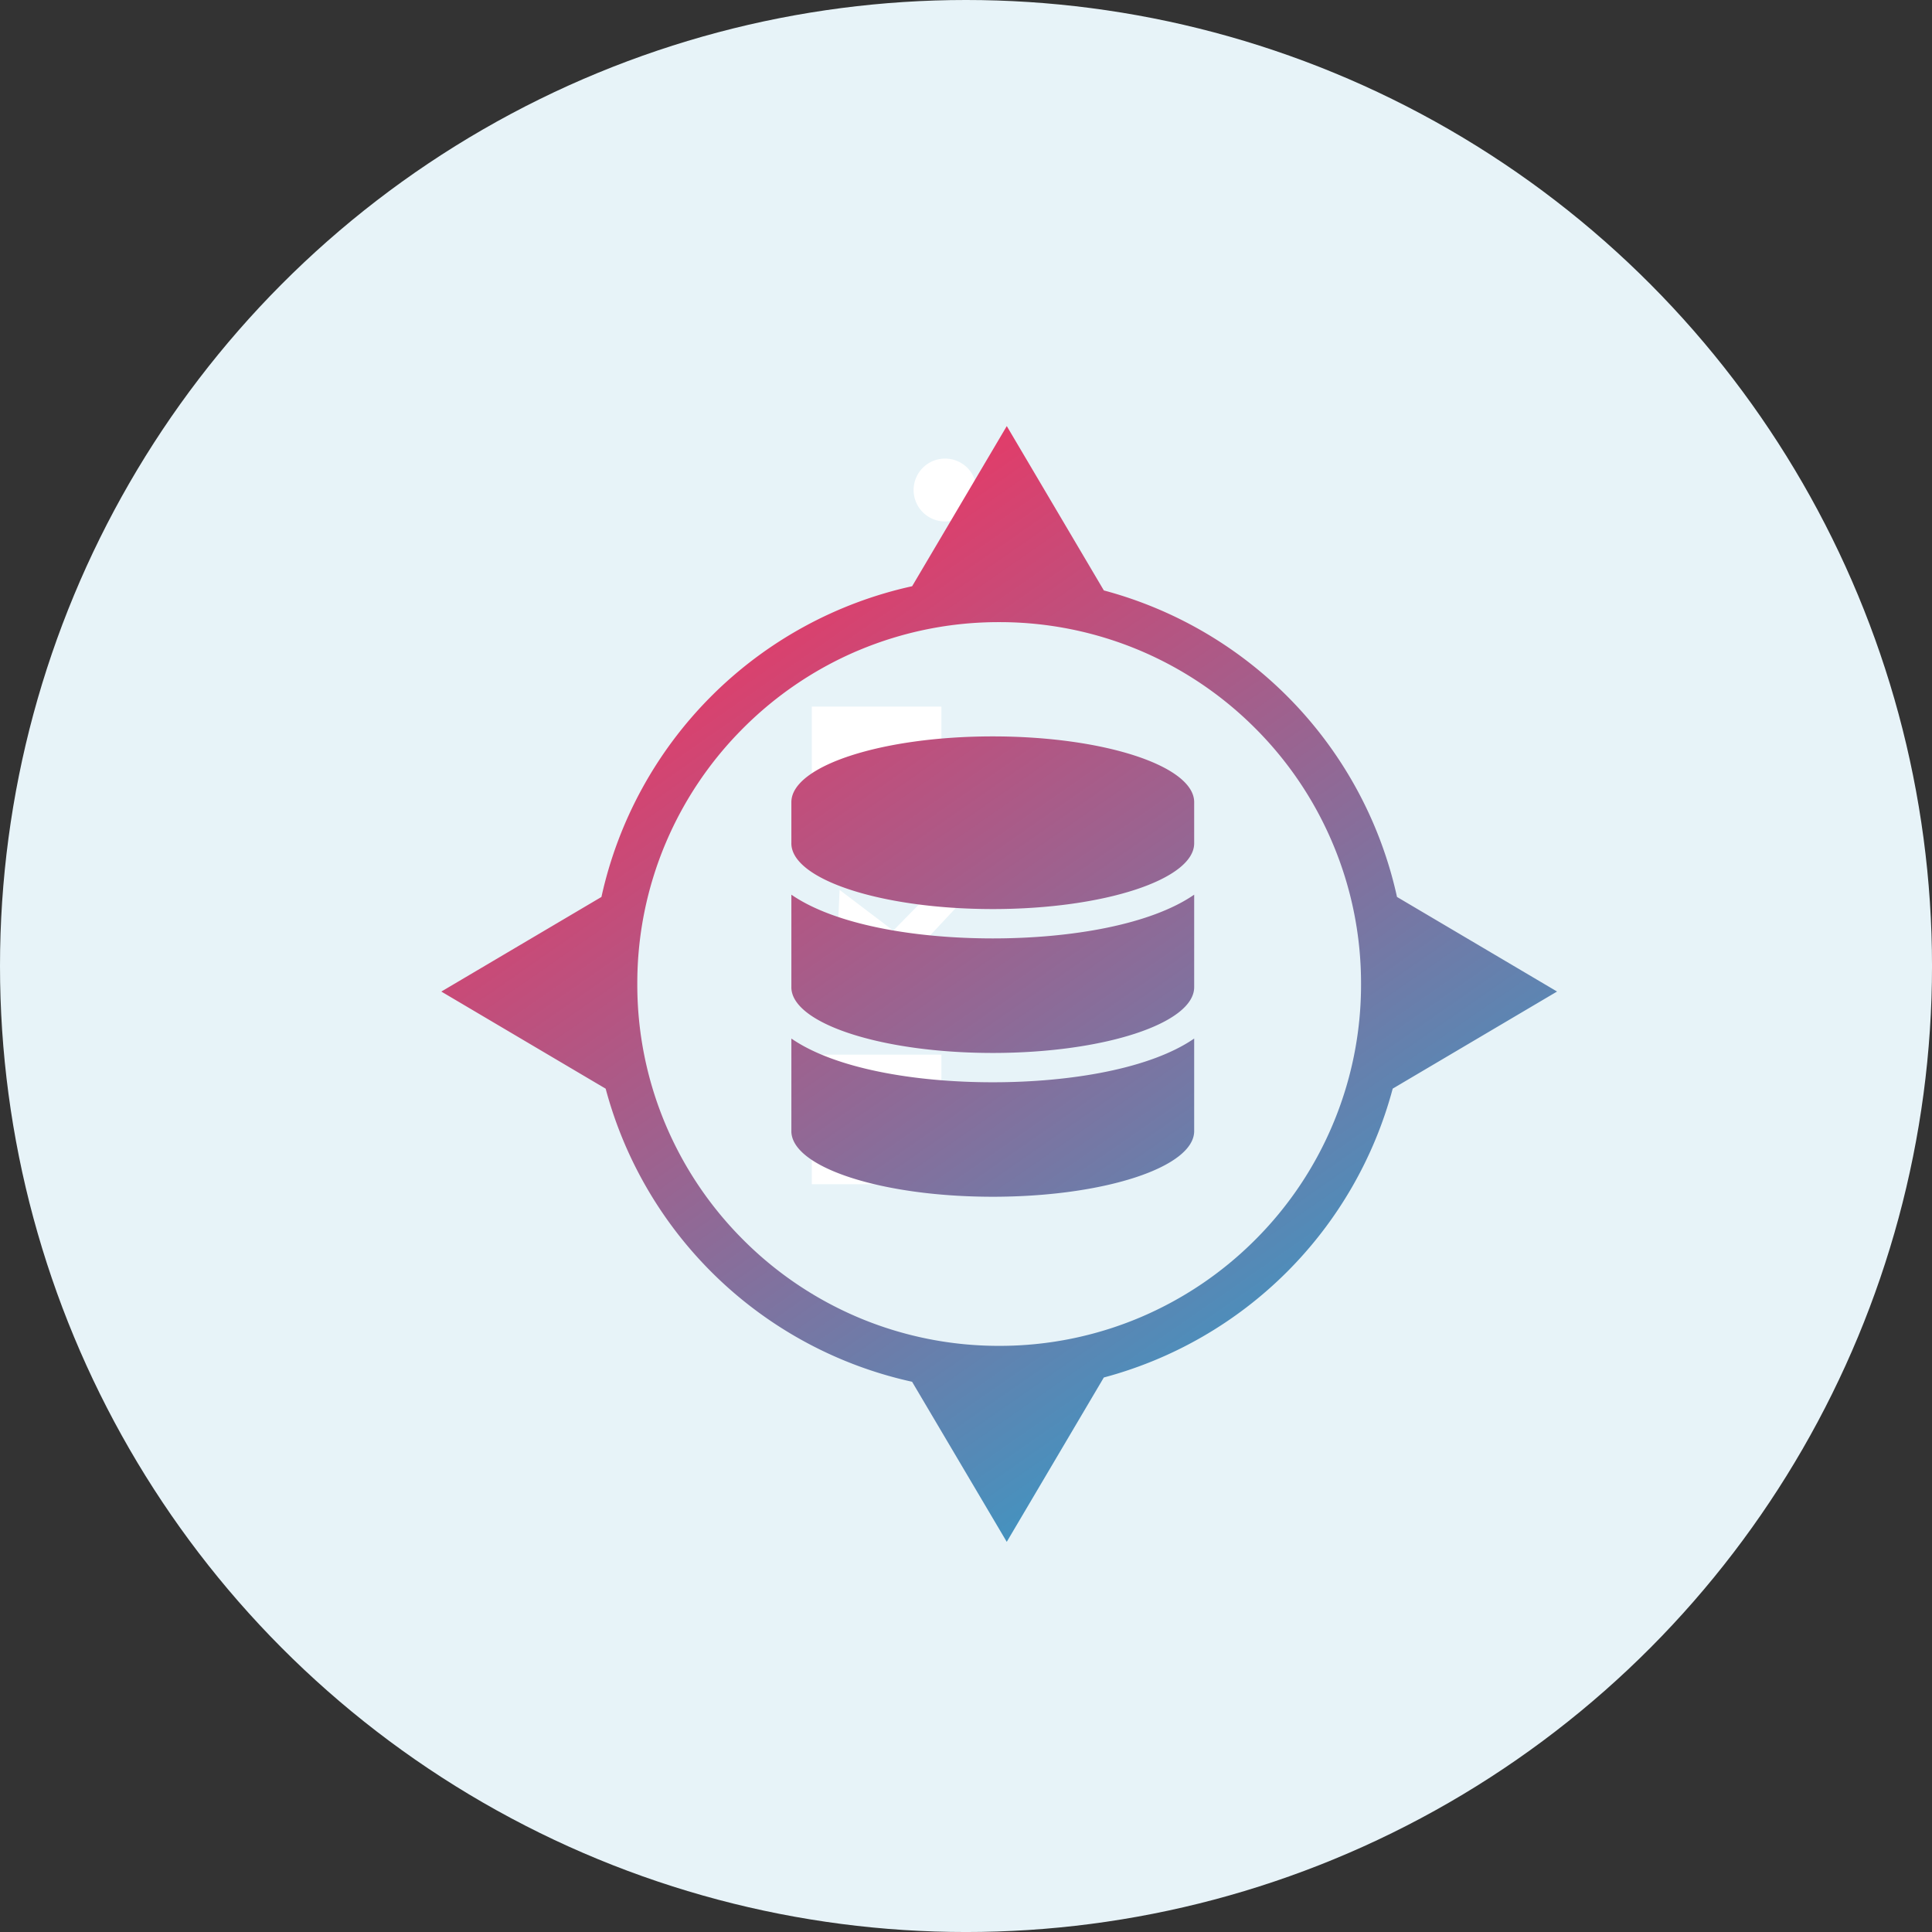 <svg xmlns="http://www.w3.org/2000/svg" xmlns:xlink="http://www.w3.org/1999/xlink" width="128.131" height="128.131" viewBox="0 0 128.131 128.131">
  <rect x="0" y="0" width="128.131" height="128.131" fill="#333333" stroke="none"/>
  <defs>
    <linearGradient id="linear-gradient" x1="0.192" y1="0.123" x2="0.803" y2="1" gradientUnits="objectBoundingBox">
      <stop offset="0" stop-color="#f13461"/>
      <stop offset="1" stop-color="#24a4d1"/>
    </linearGradient>
  </defs>
  <g id="Group_7265" data-name="Group 7265" transform="translate(-371.735 -1122.742)">
    <circle id="Ellipse_2390" data-name="Ellipse 2390" cx="64.066" cy="64.066" r="64.066" transform="translate(371.735 1122.742)" fill="#e7f3f8"/>
    <rect id="Rectangle_7756" data-name="Rectangle 7756" width="8.594" height="8.594" transform="translate(425.574 1169.604)" fill="#fff"/>
    <path id="Path_7670" data-name="Path 7670" d="M237.212,277.2a2.086,2.086,0,1,1-2.086,2.086,2.086,2.086,0,0,1,2.086-2.086" transform="translate(197.2 875.955)" fill="#fff"/>
    <rect id="Rectangle_7757" data-name="Rectangle 7757" width="8.594" height="8.594" transform="translate(425.574 1180.775)" fill="none"/>
    <rect id="Rectangle_7758" data-name="Rectangle 7758" width="8.594" height="8.594" transform="translate(425.574 1192.686)" fill="#fff"/>
    <path id="Path_7671" data-name="Path 7671" d="M231.35,302.291l3.436,3.192,8.96-9.578-2.578.123-6.137,6.263-3.559-2.7Z" transform="translate(195.946 882.17)" fill="#fff"/>
    <path id="Union_155" data-name="Union 155" d="M13401.225-17063.619a27.037,27.037,0,0,1-20.322-19.437l-10.9-6.441,10.62-6.275a27.036,27.036,0,0,1,20.605-20.607l6.277-10.621,6.438,10.9a27.042,27.042,0,0,1,19.442,20.328l10.615,6.273-10.9,6.439a27.049,27.049,0,0,1-19.159,19.158l-6.438,10.9Zm-3.566-48.5a23.976,23.976,0,0,0-7.629,5.146,23.957,23.957,0,0,0-5.146,7.629,23.838,23.838,0,0,0-1.883,9.34,23.836,23.836,0,0,0,1.883,9.344,23.965,23.965,0,0,0,5.146,7.631,23.97,23.97,0,0,0,7.629,5.145A23.927,23.927,0,0,0,13407-17066a23.912,23.912,0,0,0,9.34-1.883,24,24,0,0,0,7.634-5.145,23.887,23.887,0,0,0,5.141-7.631A23.84,23.84,0,0,0,13431-17090a23.842,23.842,0,0,0-1.887-9.34,23.879,23.879,0,0,0-5.141-7.629,24.007,24.007,0,0,0-7.634-5.146,23.912,23.912,0,0,0-9.34-1.883A23.927,23.927,0,0,0,13397.658-17112.117Zm-4.44,31.873v-6.135c2.867,1.979,8.12,2.9,13.355,2.9s10.487-.92,13.359-2.9v6.135c0,2.4-5.983,4.357-13.359,4.357S13393.218-17077.842,13393.218-17080.244Zm0-9.543v-6.133c2.867,1.977,8.12,2.9,13.355,2.9s10.487-.92,13.359-2.9v6.133c0,2.4-5.983,4.363-13.359,4.363S13393.218-17087.385,13393.218-17089.787Zm0-9.543v-2.725c0-2.4,5.983-4.363,13.355-4.363s13.359,1.961,13.359,4.363v2.725c0,2.4-5.983,4.363-13.359,4.363S13393.218-17096.926,13393.218-17099.33Z" transform="translate(-12969 18278)" fill="url(#linear-gradient)"/>
  </g>
</svg>
